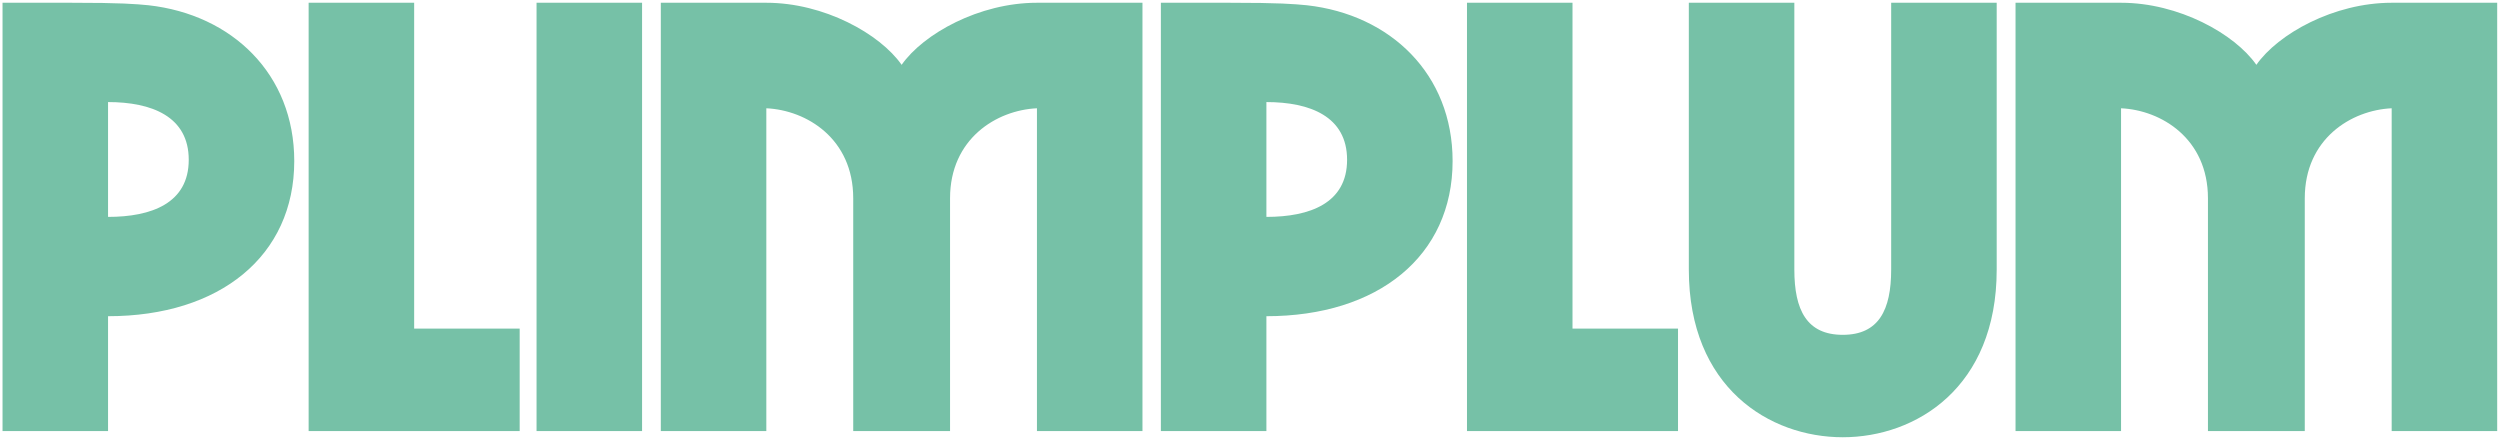 <svg width="145" height="26" viewBox="0 0 145 26" fill="none" xmlns="http://www.w3.org/2000/svg">
<path d="M0.147 25H6.267V18.34C12.747 18.34 17.067 14.848 17.067 9.34C17.067 4.3 13.467 0.844 8.607 0.304C7.851 0.232 7.059 0.16 4.107 0.16H0.147V25ZM6.267 12.58V5.92C8.787 5.92 10.947 6.748 10.947 9.268C10.947 11.788 8.787 12.58 6.267 12.58ZM24.021 19.06V0.16H17.901V25H30.141V19.06H24.021ZM31.12 25H37.24V0.16H31.12V25ZM38.327 25H44.447V6.28C46.787 6.388 49.487 8.044 49.487 11.5V25H55.103V11.5C55.103 8.044 57.803 6.388 60.143 6.28V25H66.263V0.16H60.143C56.795 0.16 53.555 1.96 52.295 3.76C51.035 1.96 47.795 0.16 44.447 0.16H38.327V25ZM67.331 25H73.451V18.34C79.931 18.34 84.251 14.848 84.251 9.34C84.251 4.3 80.651 0.844 75.791 0.304C75.035 0.232 74.243 0.16 71.291 0.16H67.331V25ZM73.451 12.58V5.92C75.971 5.92 78.131 6.748 78.131 9.268C78.131 11.788 75.971 12.58 73.451 12.58ZM91.205 19.06V0.16H85.085V25H97.325V19.06H91.205ZM106.88 25.36C111.128 25.36 115.808 22.48 115.808 15.64V0.16H109.688V15.64C109.688 17.98 108.968 19.42 106.88 19.42C104.792 19.42 104.072 17.98 104.072 15.64V0.16H97.952V15.64C97.952 22.48 102.632 25.36 106.88 25.36ZM116.901 25H123.021V6.28C125.361 6.388 128.061 8.044 128.061 11.5V25H133.677V11.5C133.677 8.044 136.377 6.388 138.717 6.28V25H144.837V0.16H138.717C135.369 0.16 132.129 1.96 130.869 3.76C129.609 1.96 126.369 0.16 123.021 0.16H116.901V25Z" fill="#76C1A7"/>
</svg>
